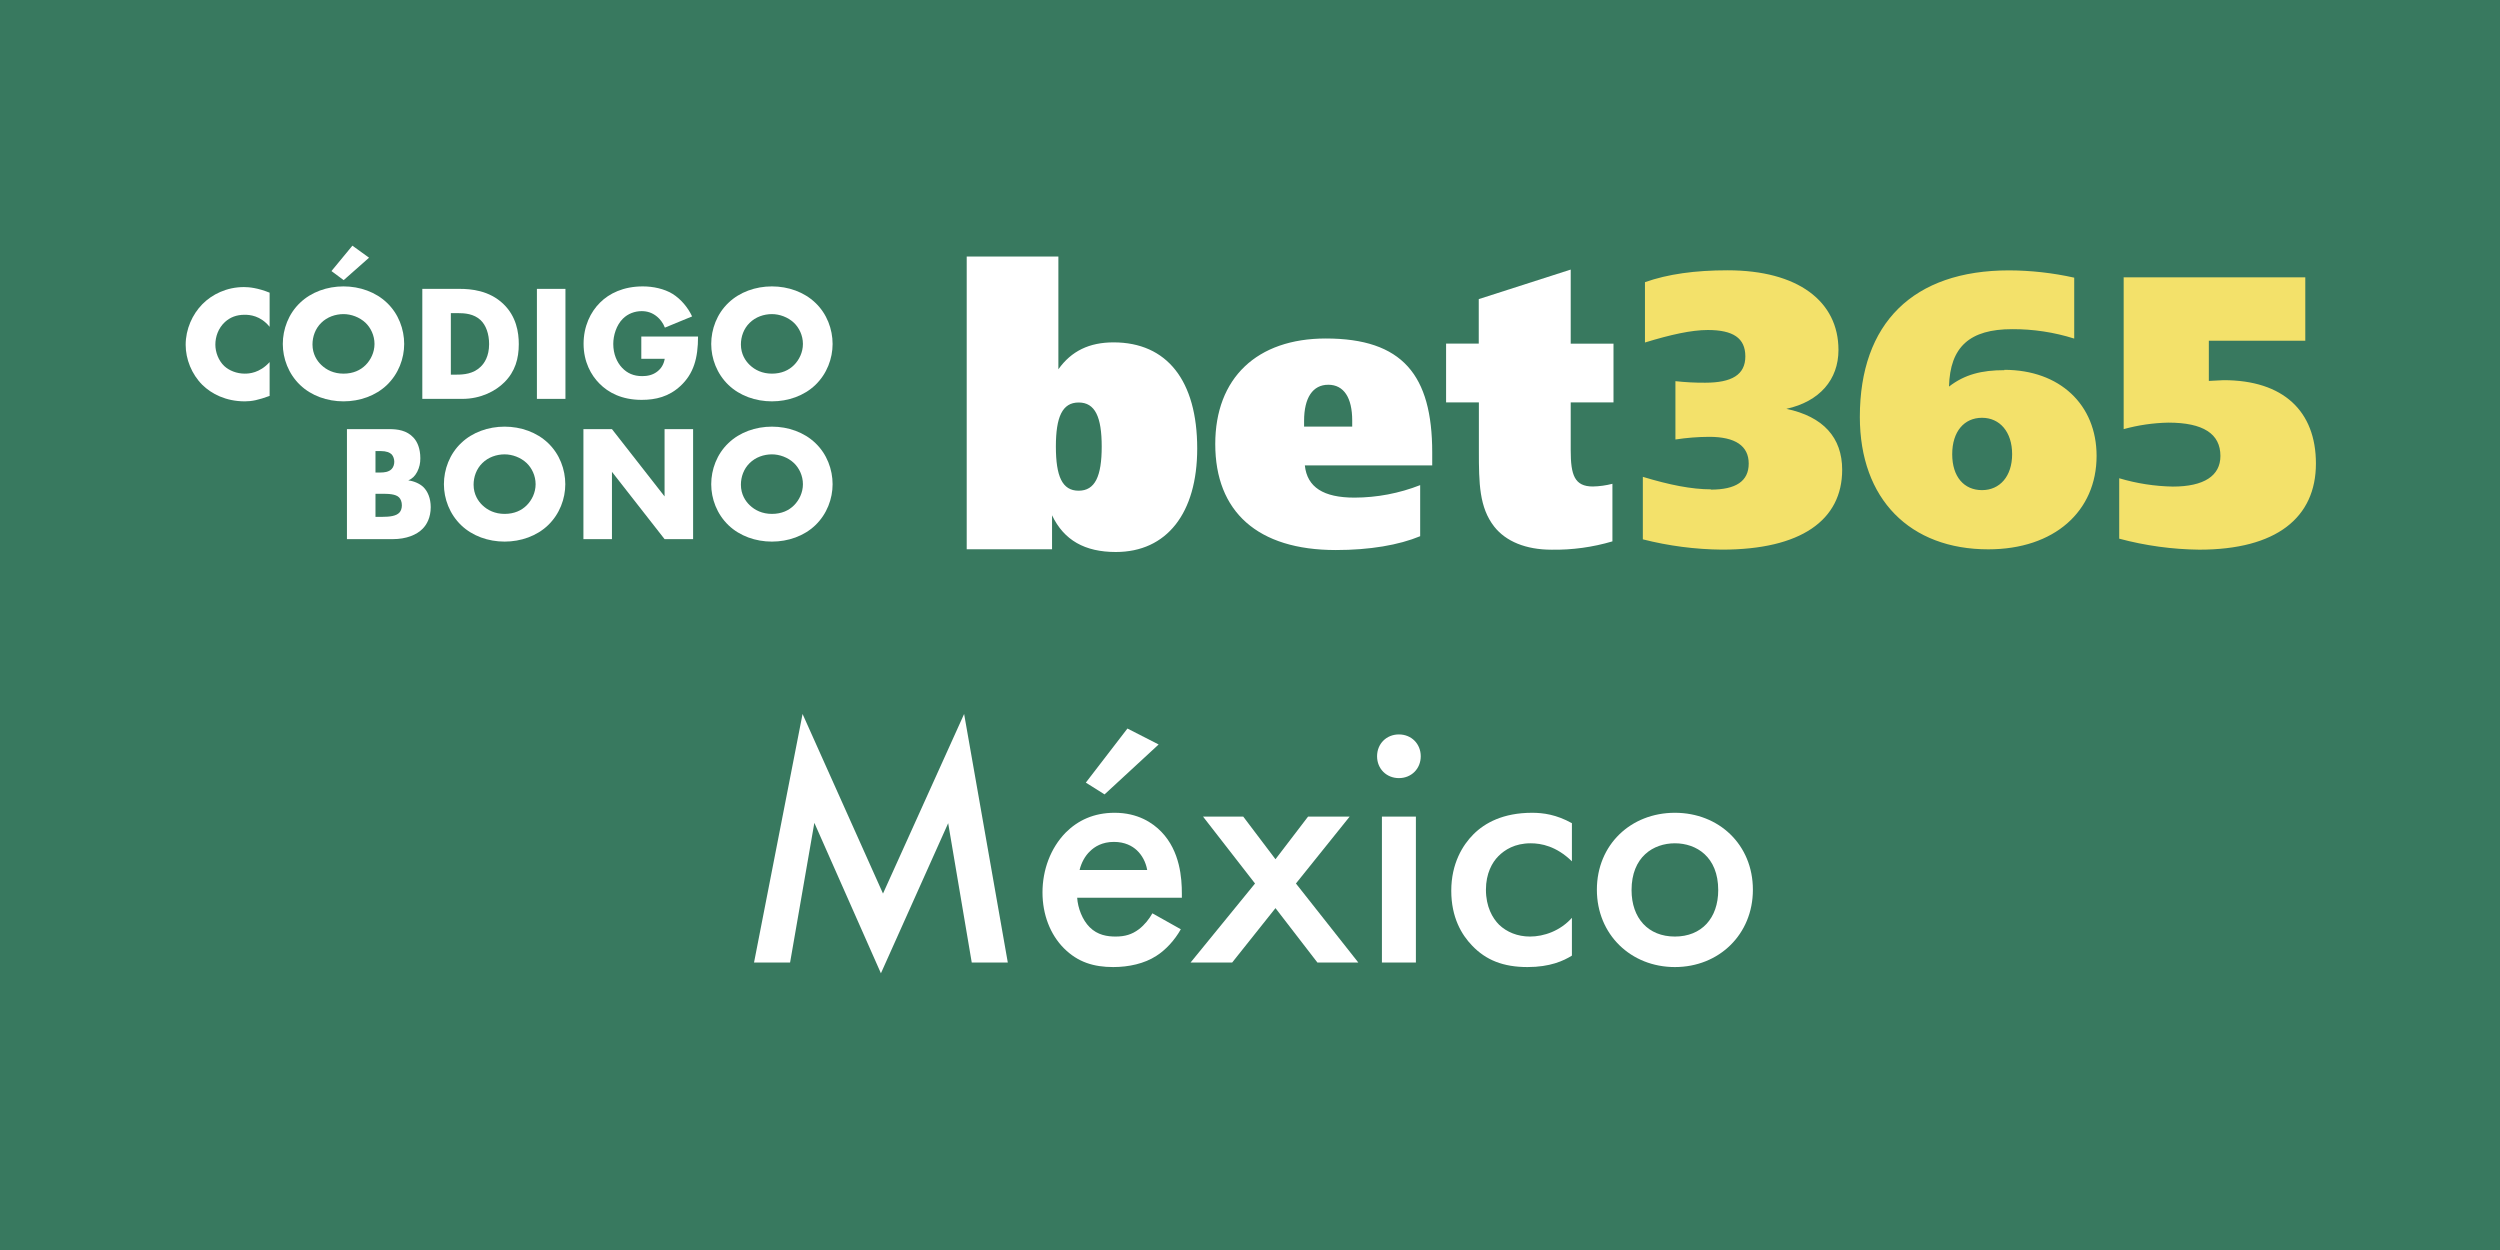 <svg viewBox="0 0 600 300" xmlns="http://www.w3.org/2000/svg"><path d="m0 0h600v300h-600z" fill="#38795f"/><g fill="#fff"><path d="m180.966 231.013 11.649-59.659 19.304 43.101 19.47-43.101 10.484 59.659h-8.653l-5.658-33.449-16.142 36.028-15.977-36.111-5.824 33.532z"/><path d="m283.397 223.024c-1.497 2.663-3.66 4.993-5.907 6.407-2.829 1.831-6.573 2.663-10.317 2.663-4.66 0-8.487-1.165-11.815-4.493-3.328-3.329-5.159-8.154-5.159-13.396 0-5.408 1.914-10.65 5.575-14.395 2.912-2.912 6.739-4.743 11.732-4.743 5.574 0 9.152 2.413 11.232 4.576 4.493 4.66 4.909 11.15 4.909 14.811v.999h-25.128c.166 2.496 1.248 5.325 2.995 7.072 1.914 1.914 4.243 2.247 6.24 2.247 2.247 0 3.911-.5 5.575-1.748 1.414-1.081 2.496-2.496 3.245-3.827l6.822 3.827zm-8.07-14.228c-.333-1.914-1.248-3.578-2.496-4.743-1.082-.998-2.829-1.997-5.492-1.997-2.829 0-4.659 1.165-5.741 2.247-1.165 1.082-2.08 2.746-2.496 4.493h16.226zm2.745-30.121-12.979 11.981-4.493-2.828 9.984-12.98z"/><path d="m301.205 212.042-12.48-16.059h9.652l7.738 10.234 7.821-10.234h9.984l-12.897 16.059 14.978 18.971h-9.818l-10.067-13.063-10.401 13.063h-9.984l15.476-18.971z"/><path d="m335.738 176.263c2.995 0 5.241 2.247 5.241 5.242s-2.246 5.242-5.241 5.242-5.242-2.246-5.242-5.242 2.246-5.242 5.242-5.242zm4.076 19.721v35.029h-8.153v-35.029z"/><path d="m377.258 206.717c-3.744-3.661-7.405-4.327-9.901-4.327-3.828 0-6.241 1.581-7.738 3.079-1.498 1.497-2.995 4.16-2.995 8.07 0 4.077 1.58 6.823 3.161 8.404 1.831 1.747 4.41 2.829 7.405 2.829 3.328 0 7.239-1.332 10.068-4.493v9.069c-1.997 1.248-5.242 2.746-10.65 2.746-5.824 0-9.984-1.664-13.312-5.159-2.497-2.579-4.993-6.739-4.993-13.146 0-6.573 2.746-10.983 5.325-13.562 2.746-2.746 7.156-5.159 14.062-5.159 2.662 0 5.824.416 9.568 2.496z"/><path d="m420.694 213.539c0 10.733-8.154 18.556-18.721 18.556s-18.722-7.822-18.722-18.556c0-10.816 8.154-18.472 18.722-18.472s18.721 7.655 18.721 18.472zm-8.32.083c0-7.987-5.242-11.232-10.4-11.232s-10.401 3.245-10.401 11.232c0 6.74 3.994 11.15 10.401 11.15s10.4-4.41 10.4-11.15z"/></g><path d="m410.581 117.51c6 0 9.11-2 9.11-6.25s-3.22-6.42-9.47-6.42c-2.719.011-5.433.225-8.12.64v-14c2.371.263 4.755.387 7.14.37 6.43 0 9.64-1.93 9.64-6.32s-2.93-6.33-9-6.33c-3.94 0-8.93 1.11-15.09 3v-14.48c5.46-1.94 12.06-2.85 19.82-2.85 16.89 0 26.62 7.44 26.62 19.11 0 7.16-4.55 12.39-12.5 14.14 8.84 1.85 13.39 6.9 13.39 14.62 0 12.11-9.9 19.17-28.84 19.17-6.409-.059-12.788-.888-19-2.47v-15c6.35 1.93 11.7 3 16.35 3zm70.45-28.75c13.31 0 22.15 8.36 22.15 20.66 0 13.24-10.1 22.42-26 22.42-18.76 0-30.82-12-30.82-31.78 0-22.5 12.78-35.17 35.82-35.17 5.258.021 10.498.608 15.63 1.75v14.62c-4.816-1.522-9.839-2.284-14.89-2.26-10.17 0-14.92 4.22-15.16 13.78 3.77-2.92 7.87-3.94 13.3-3.94zm1.88 20.24c0-5.33-2.95-8.73-7.23-8.73s-7.15 3.3-7.15 8.74 2.86 8.62 7.15 8.62 7.23-3.33 7.23-8.63zm26.87-42.44h43.49v15.22h-23.15v9.64c1.86-.09 3.14-.18 3.55-.18 14.36 0 22.15 7.46 22.15 20 0 13-9.48 20.68-28 20.68-6.489-.073-12.942-.96-19.21-2.64v-14.5c4.179 1.248 8.509 1.921 12.87 2 7.48 0 11.42-2.59 11.42-7.35 0-5.31-4.11-8-12.5-8-3.624.073-7.225.597-10.72 1.56v-36.46z" fill="#f3e16a"/><g fill="#fff"><path d="m232.011 61.56h22v27.07c3.13-4.4 7.43-6.46 13.25-6.46 12.81 0 20.07 9.18 20.07 25.48 0 15.56-7.35 24.83-19.53 24.83-7.43 0-12.45-2.81-15.31-8.81v8.15h-20.48zm21.4 45.62c0 7.13 1.52 10.59 5.46 10.59s5.54-3.46 5.54-10.59-1.59-10.58-5.53-10.58-5.47 3.49-5.47 10.58zm90.29 4.51h-30.54c.54 5.25 4.48 7.74 11.92 7.74 5.394-.013 10.738-1.03 15.76-3v12.26c-5.11 2.12-12.09 3.32-20.24 3.32-18.81 0-28.94-9.22-28.94-25.44 0-15.85 10-25.33 26.53-25.33 18.38 0 25.54 8.75 25.54 27.36v3.13zm-19.17-9.31v-1.47c0-5.44-2-8.57-5.74-8.57s-5.81 3.13-5.81 8.66v1.38zm62.71-19.9v14.1h-10.27v11.52c0 5.9.91 8.66 5.32 8.66 1.583-.035 3.157-.253 4.69-.65v13.82c-4.73 1.402-9.647 2.077-14.58 2-6.21 0-11-2-13.78-5.53-3.61-4.62-3.69-10.41-3.69-18.16v-11.67h-7.87v-14.1h7.84v-10.68l22.07-7.09v17.78z"/><path d="m64.709 95.018c-2.731.989-4.235 1.307-5.938 1.307-4.592 0-8.035-1.821-10.212-3.959-2.573-2.572-3.998-6.174-3.998-9.617 0-3.761 1.623-7.323 3.998-9.738 2.335-2.375 5.858-4.115 9.975-4.115 1.267 0 3.325.197 6.175 1.346v8.193c-2.217-2.732-4.829-2.891-5.977-2.891-1.979 0-3.484.594-4.75 1.742-1.623 1.504-2.296 3.562-2.296 5.422 0 1.821.752 3.84 2.138 5.146 1.147 1.068 2.969 1.82 4.908 1.82 1.028 0 3.562-.119 5.977-2.771v8.114z"/><path d="m92.848 92.406c-2.691 2.573-6.49 3.919-10.409 3.919s-7.719-1.346-10.41-3.919c-2.81-2.692-4.156-6.372-4.156-9.856 0-3.521 1.347-7.242 4.156-9.895 2.691-2.572 6.491-3.919 10.41-3.919s7.718 1.347 10.409 3.919c2.811 2.652 4.156 6.373 4.156 9.895 0 3.484-1.346 7.164-4.156 9.856zm-15.753-14.923c-1.425 1.386-2.098 3.325-2.098 5.186 0 2.336 1.108 3.959 2.098 4.908 1.267 1.227 3.048 2.098 5.344 2.098 2.335 0 4.077-.831 5.304-2.059 1.227-1.227 2.137-3.047 2.137-5.066 0-2.058-.91-3.879-2.137-5.066-1.465-1.385-3.483-2.098-5.304-2.098-1.9 0-3.919.674-5.344 2.098zm11.479-15.635-6.095 5.384-2.93-2.177 5.027-6.096 3.997 2.889z"/><path d="m101.354 95.731v-26.401h8.986c2.651 0 7.084.356 10.488 3.642 3.088 2.969 3.682 6.769 3.682 9.618 0 3.483-.871 6.571-3.444 9.144-2.098 2.098-5.62 3.998-10.133 3.998h-9.579zm6.848-5.818h1.386c1.663 0 3.998-.158 5.779-1.9.87-.832 2.019-2.494 2.019-5.423 0-2.454-.752-4.552-2.059-5.778-1.623-1.504-3.76-1.662-5.462-1.662h-1.663v14.764z"/><path d="m135.707 69.33v26.401h-6.848v-26.401z"/><path d="m153.913 80.768h13.616c0 5.226-1.068 8.945-4.235 11.875-2.771 2.572-5.937 3.324-9.302 3.324-4.75 0-7.995-1.74-10.133-3.918-1.979-1.979-3.8-5.186-3.8-9.539 0-4.195 1.663-7.639 3.958-9.895 2.178-2.178 5.582-3.88 10.252-3.88 2.454 0 5.105.554 7.125 1.781 2.058 1.267 3.76 3.364 4.71 5.423l-6.531 2.691c-.475-1.227-1.228-2.098-1.899-2.652-1.148-.949-2.375-1.306-3.682-1.306-1.623 0-3.285.594-4.512 1.821-1.544 1.543-2.296 3.997-2.296 6.055 0 2.415.87 4.395 2.098 5.7 1.267 1.346 2.811 2.019 4.829 2.019 1.188 0 2.572-.197 3.8-1.227.634-.515 1.386-1.465 1.622-2.93h-5.62v-5.344z"/><path d="m195.668 92.406c-2.691 2.573-6.492 3.919-10.41 3.919s-7.719-1.346-10.41-3.919c-2.811-2.692-4.156-6.372-4.156-9.856 0-3.521 1.346-7.242 4.156-9.895 2.691-2.572 6.491-3.919 10.41-3.919s7.719 1.347 10.41 3.919c2.81 2.652 4.155 6.373 4.155 9.895 0 3.484-1.346 7.164-4.155 9.856zm-15.754-14.923c-1.425 1.386-2.098 3.325-2.098 5.186 0 2.336 1.108 3.959 2.098 4.908 1.267 1.227 3.048 2.098 5.344 2.098 2.335 0 4.076-.831 5.304-2.059 1.228-1.227 2.138-3.047 2.138-5.066 0-2.058-.91-3.879-2.138-5.066-1.464-1.385-3.483-2.098-5.304-2.098-1.9 0-3.919.674-5.344 2.098z"/><path d="m83.267 129.391v-26.401h10.212c1.9 0 4.156.277 5.779 2.059.91.989 1.623 2.612 1.623 4.947 0 1.147-.198 2.138-.752 3.245-.555 1.029-1.148 1.623-2.138 2.059 1.386.158 2.771.792 3.602 1.584 1.069 1.029 1.781 2.73 1.781 4.828 0 2.494-.95 4.195-1.939 5.186-1.425 1.465-3.919 2.494-7.164 2.494h-11.004zm6.848-15.991h1.267c.713 0 1.9-.079 2.612-.831.436-.436.634-1.148.634-1.742 0-.672-.238-1.346-.634-1.781-.435-.436-1.267-.791-2.612-.791h-1.267v5.146zm0 10.647h1.544c1.9 0 3.482-.198 4.234-1.068.317-.357.555-.951.555-1.703 0-.83-.277-1.504-.673-1.899-.831-.831-2.533-.87-4.235-.87h-1.425v5.541z"/><path d="m131.514 126.066c-2.691 2.573-6.491 3.919-10.41 3.919s-7.719-1.346-10.41-3.919c-2.81-2.692-4.155-6.372-4.155-9.856 0-3.521 1.346-7.242 4.155-9.895 2.691-2.572 6.492-3.919 10.41-3.919s7.719 1.347 10.41 3.919c2.811 2.652 4.156 6.373 4.156 9.895 0 3.484-1.346 7.164-4.156 9.856zm-15.754-14.923c-1.424 1.386-2.098 3.325-2.098 5.186 0 2.336 1.108 3.959 2.098 4.908 1.268 1.227 3.049 2.098 5.344 2.098 2.336 0 4.077-.831 5.305-2.059s2.137-3.047 2.137-5.066c0-2.058-.91-3.879-2.137-5.066-1.465-1.385-3.484-2.098-5.305-2.098-1.899 0-3.918.674-5.344 2.098z"/><path d="m140.02 129.391v-26.401h6.848l12.627 16.149v-16.149h6.848v26.401h-6.848l-12.627-16.15v16.15z"/><path d="m195.668 126.066c-2.691 2.573-6.492 3.919-10.41 3.919s-7.719-1.346-10.41-3.919c-2.811-2.692-4.156-6.372-4.156-9.856 0-3.521 1.346-7.242 4.156-9.895 2.691-2.572 6.491-3.919 10.41-3.919s7.719 1.347 10.41 3.919c2.81 2.652 4.155 6.373 4.155 9.895 0 3.484-1.346 7.164-4.155 9.856zm-15.754-14.923c-1.425 1.386-2.098 3.325-2.098 5.186 0 2.336 1.108 3.959 2.098 4.908 1.267 1.227 3.048 2.098 5.344 2.098 2.335 0 4.076-.831 5.304-2.059 1.228-1.227 2.138-3.047 2.138-5.066 0-2.058-.91-3.879-2.138-5.066-1.464-1.385-3.483-2.098-5.304-2.098-1.9 0-3.919.674-5.344 2.098z"/></g></svg>